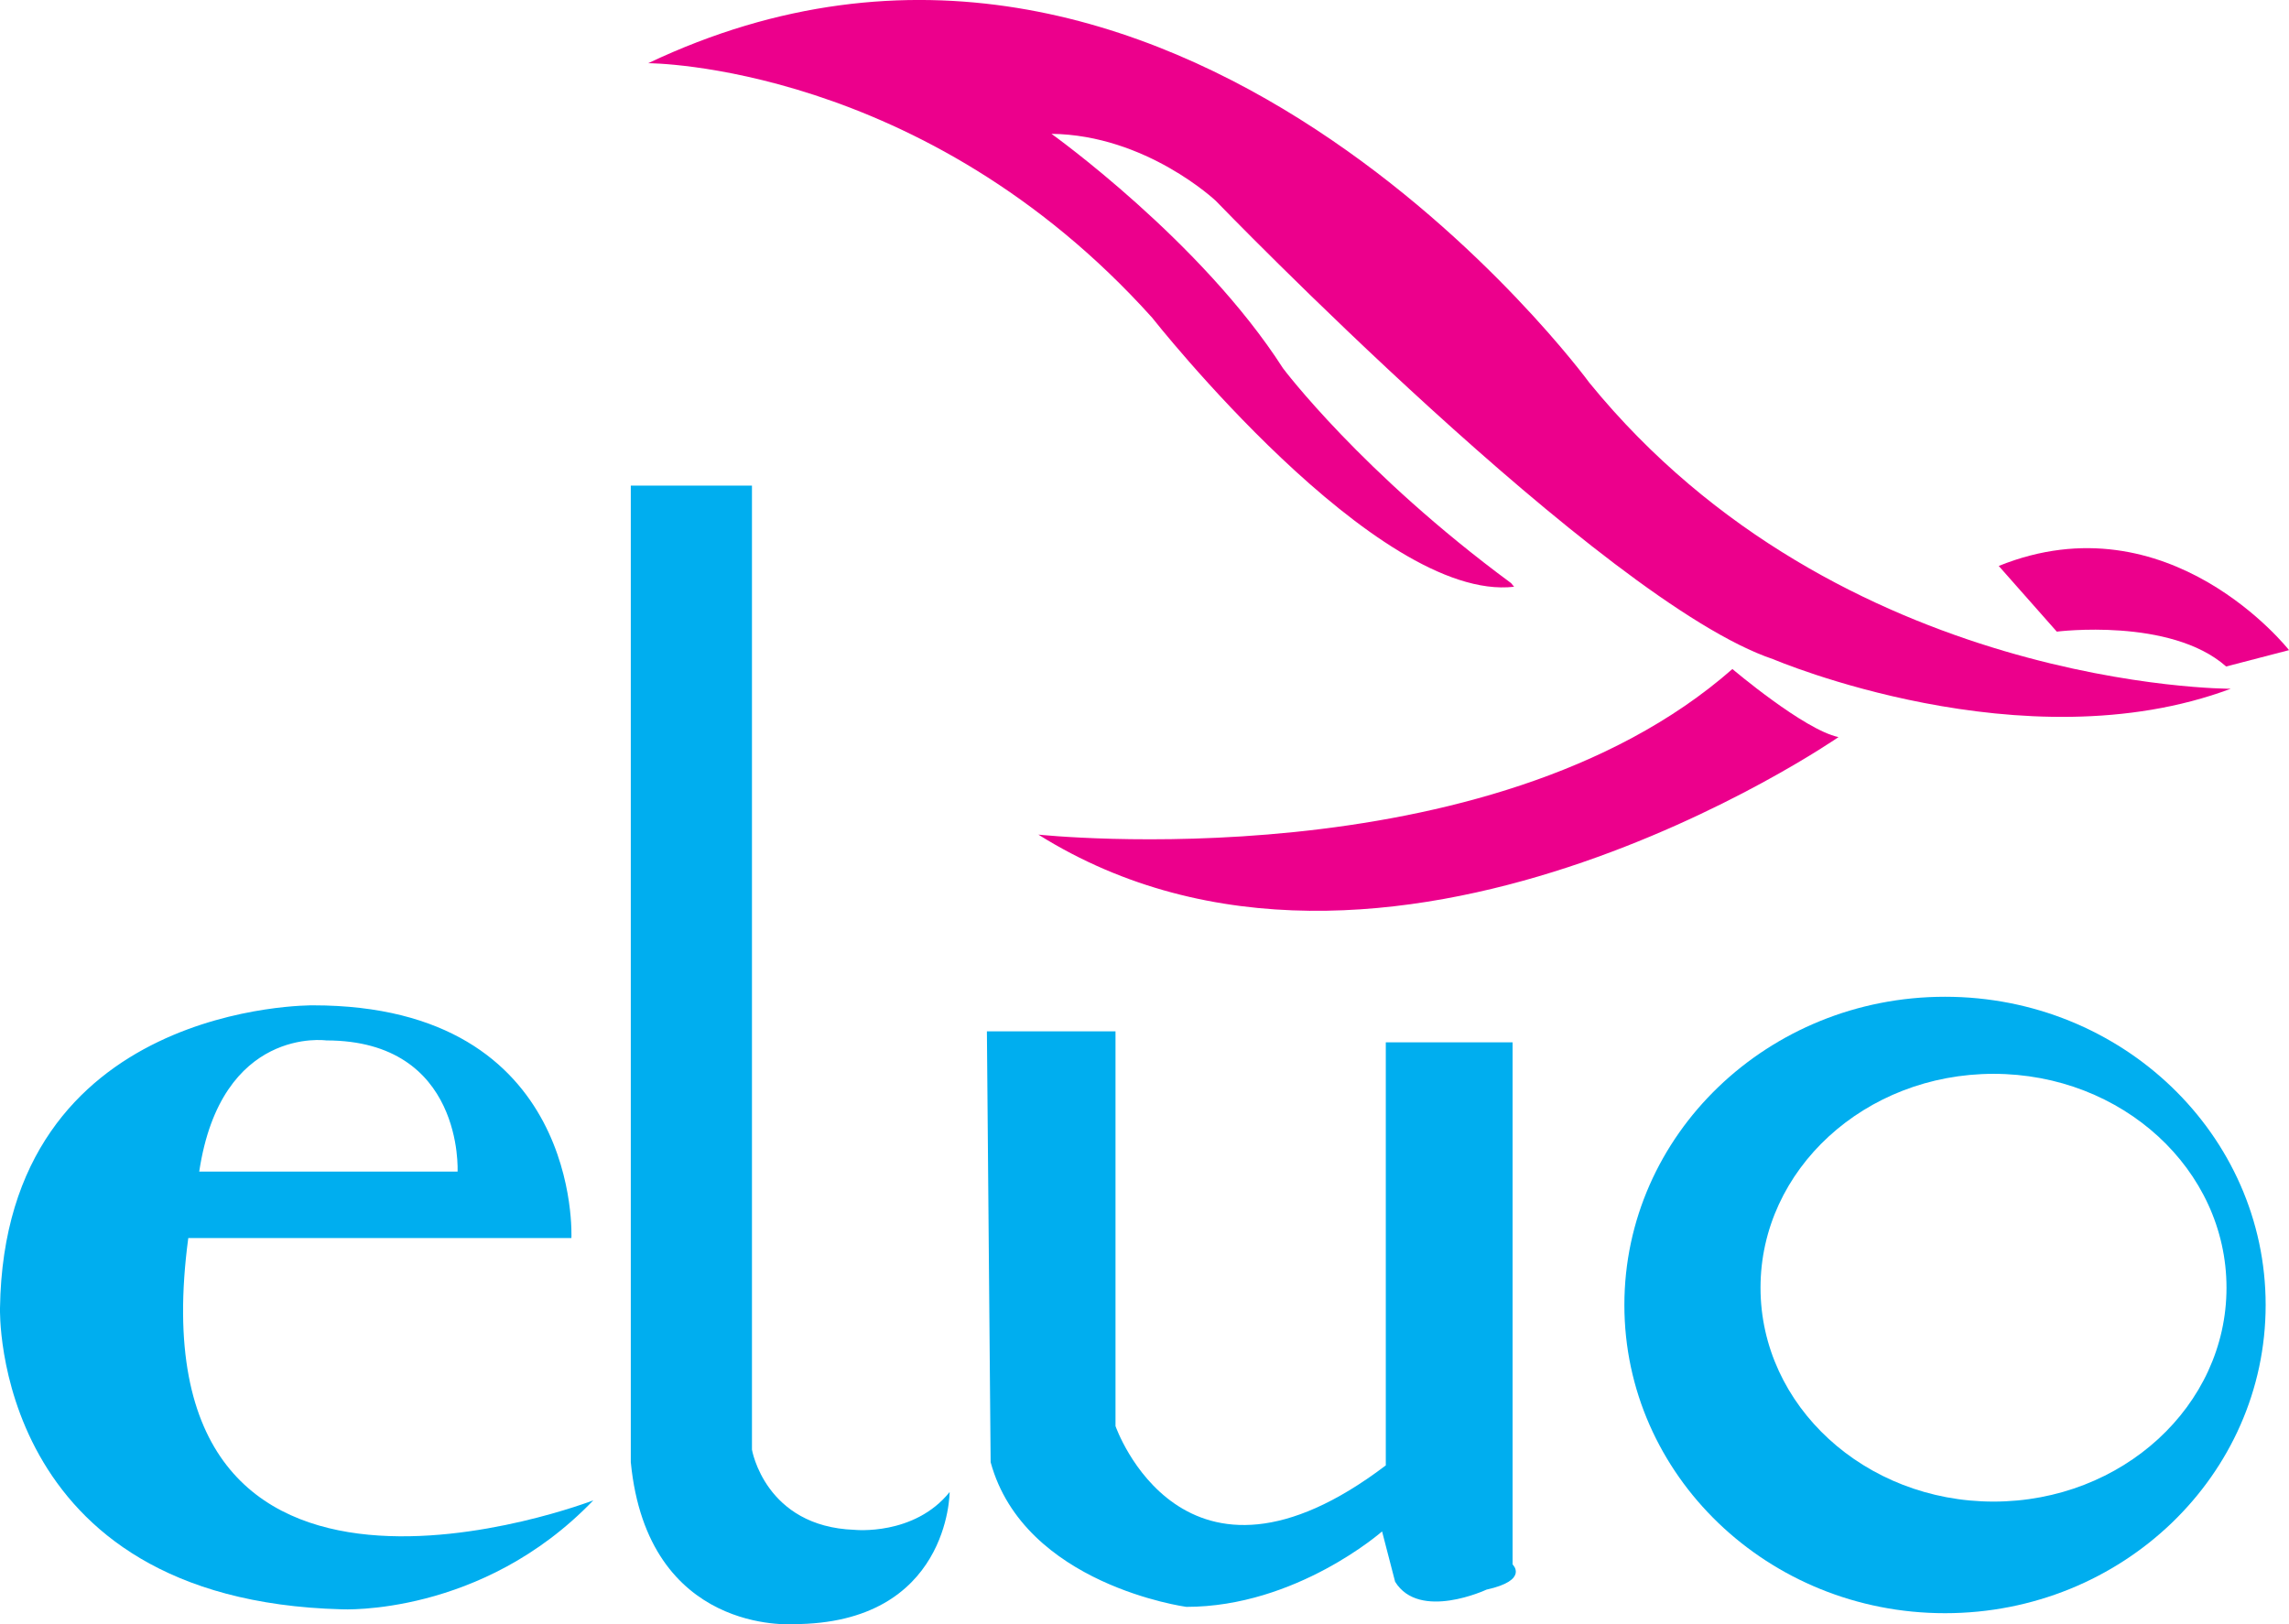 <?xml version="1.0" encoding="utf-8"?>
<!-- Generator: Adobe Illustrator 16.0.0, SVG Export Plug-In . SVG Version: 6.00 Build 0)  -->
<!DOCTYPE svg PUBLIC "-//W3C//DTD SVG 1.1//EN" "http://www.w3.org/Graphics/SVG/1.1/DTD/svg11.dtd">
<svg version="1.1" id="Layer_1" xmlns="http://www.w3.org/2000/svg" xmlns:xlink="http://www.w3.org/1999/xlink" x="0px" y="0px"
	 width="70.5px" height="50.037px" viewBox="0 0 70.5 50.037" enable-background="new 0 0 70.5 50.037" xml:space="preserve">
<g>
	<g>
		<g id="XMLID_00000083778078785384562850000004297067356619863472_">
			<path id="XMLID_00000183251230434398499670000016331171369948493735_" fill="#00AEEF" d="M10.048,32.05L10.048,32.05
				c4.247,0,4.045,4.04,4.045,4.04H6.136C6.81,31.596,10.048,32.05,10.048,32.05L10.048,32.05z M5.799,38.138h11.8
				c0,0,0.339-7.169-7.957-7.169c0,0-9.507-0.112-9.642,9.331c0,0-0.271,8.99,10.519,9.274c0,0,4.316,0.229,7.755-3.357
				C18.275,46.218,3.979,51.737,5.799,38.138L5.799,38.138L5.799,38.138z"/>
			<path id="XMLID_00000059309629503078994280000017679415909992227483_" fill="#00AEEF" d="M19.428,14.96h3.732v29.696
				c0,0,0.402,2.373,3.159,2.47c0,0,1.837,0.193,2.929-1.164c0,0,0,4.069-4.825,4.069c0,0-4.477,0.339-4.995-4.99V14.96
				L19.428,14.96z"/>
			<path id="XMLID_00000007393689797696650400000009796465808477133754_" fill="#00AEEF" d="M30.396,31.771h3.961V43.93
				c0,0,2.068,5.96,8.325,1.211V32.109h3.905v16.083c0,0,0.517,0.485-0.804,0.776c0,0-2.068,0.968-2.814-0.243l-0.402-1.55
				c0,0-2.64,2.324-6.029,2.324c0,0-4.994-0.678-6.027-4.456L30.396,31.771L30.396,31.771z"/>
			<path id="XMLID_00000026876527646455821230000001160788343286795658_" fill="#00AEEF" d="M61.4,46.256L61.4,46.256
				c-3.964,0-7.177-2.95-7.177-6.588c0-3.64,3.212-6.589,7.177-6.589c3.964,0,7.175,2.949,7.175,6.589
				C68.576,43.306,65.364,46.256,61.4,46.256L61.4,46.256z M59.905,30.705c-5.453,0-9.875,4.252-9.875,9.495
				s4.422,9.494,9.875,9.494c5.456,0,9.876-4.251,9.876-9.494S65.361,30.705,59.905,30.705L59.905,30.705L59.905,30.705z"/>
			<path id="XMLID_00000008847217759654429310000011127815453644114878_" fill="#EC008C" d="M31.981,25.71
				c0,0,13.876,1.491,21.376-5.101c0,0,2.207,1.873,3.268,2.097C56.625,22.707,42.64,32.384,31.981,25.71L31.981,25.71z"/>
			<path id="XMLID_00000051358664632907387070000017785815854934260882_" fill="#EC008C" d="M46.633,18.075
				c-4.237,0.492-11.148-8.289-11.148-8.289c-7.047-7.839-15.52-7.839-15.52-7.839c16.188-7.683,28.987,9.844,28.987,9.844
				c7.714,9.463,19.753,9.426,19.753,9.426c-6.376,2.385-14.09-0.91-14.09-0.91c-5.218-1.741-17.169-14.12-17.169-14.12
				s-2.146-2.03-5.061-2.064c0,0,4.618,3.301,7.131,7.222c0,0,2.414,3.218,7.025,6.618L46.633,18.075L46.633,18.075z"/>
			<path id="XMLID_00000039849563958685346320000003760534913353765050_" fill="#EC008C" d="M61.56,17.434l1.788,2.023
				c0,0,3.503-0.443,5.216,1.074l1.937-0.504C70.5,20.026,66.807,15.314,61.56,17.434L61.56,17.434z"/>
		</g>
	</g>
</g>
</svg>

